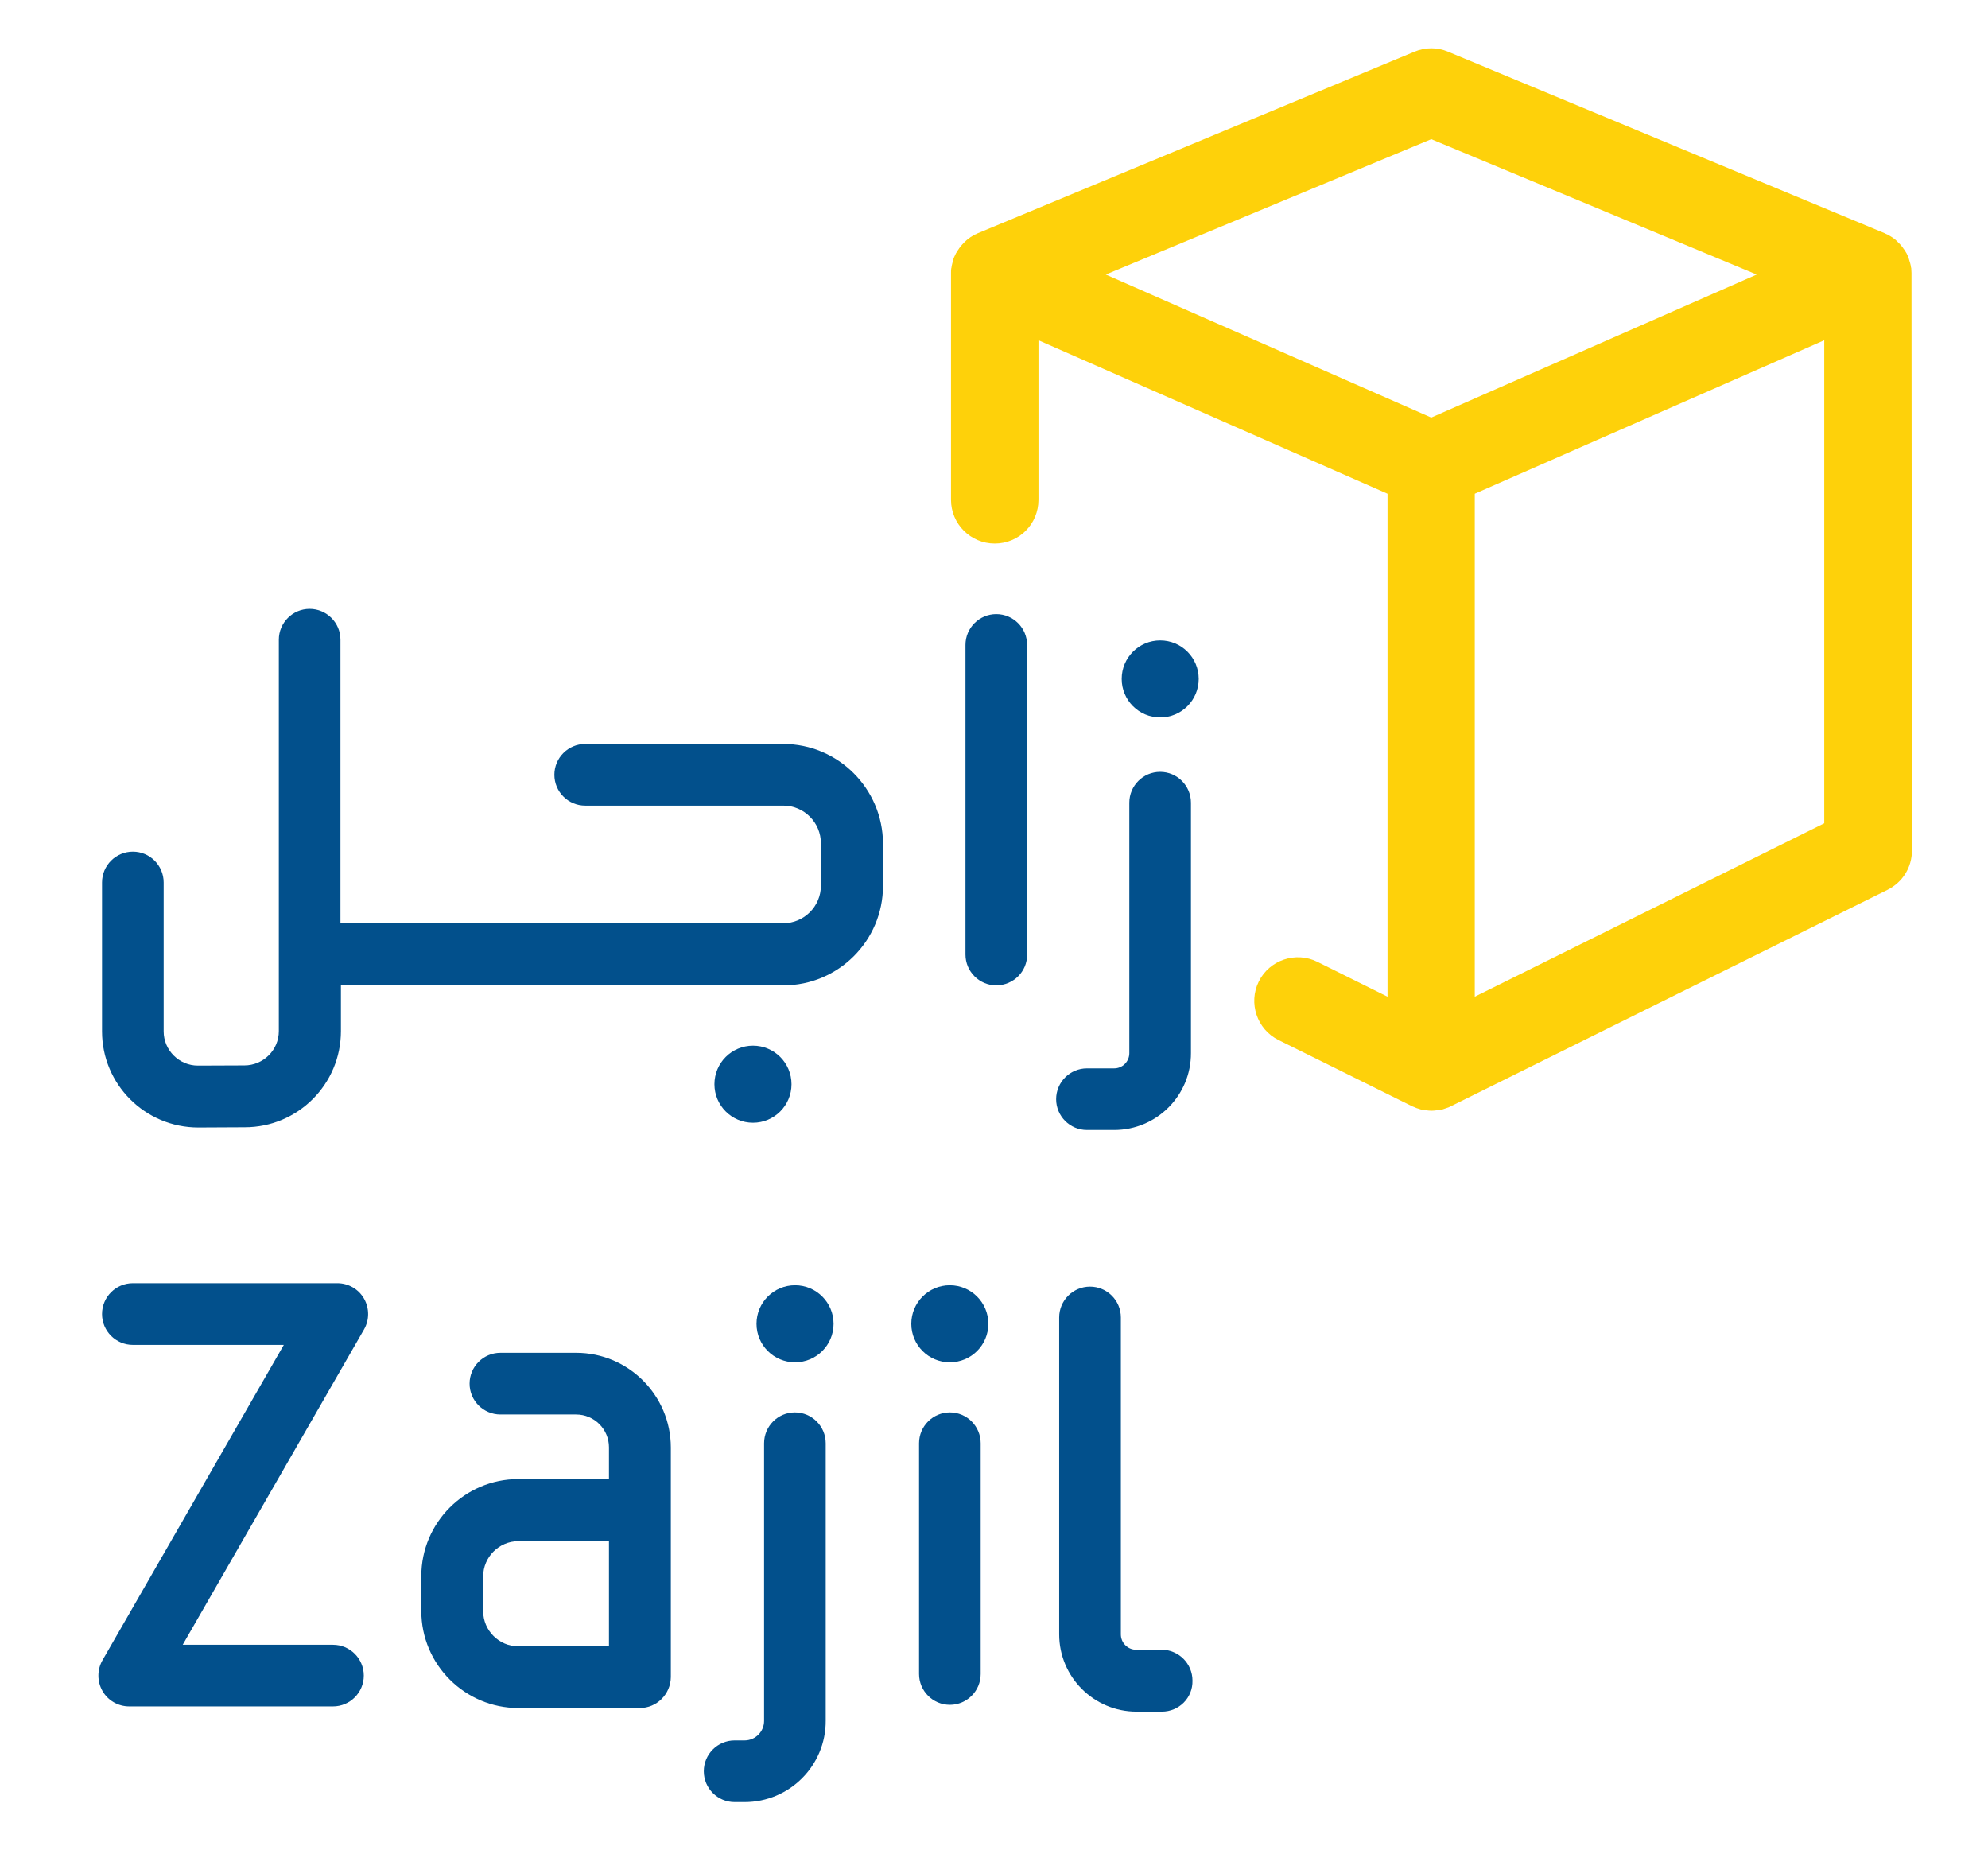 <svg width="43" height="40" viewBox="0 0 43 40" fill="none" xmlns="http://www.w3.org/2000/svg">
<path d="M24.099 24.437H23.51C23.143 24.437 22.844 24.138 22.844 23.77C22.844 23.403 23.143 23.104 23.51 23.104H24.099C24.28 23.104 24.427 22.957 24.427 22.775V17.359C24.427 16.991 24.726 16.692 25.094 16.692C25.461 16.692 25.76 16.991 25.76 17.359V22.77C25.765 23.692 25.015 24.437 24.099 24.437Z" fill="#02508C"/>
<path d="M21.549 21.309C21.182 21.309 20.883 21.01 20.883 20.642V13.947C20.883 13.579 21.182 13.28 21.549 13.28C21.917 13.28 22.216 13.579 22.216 13.947V20.642C22.221 21.01 21.917 21.309 21.549 21.309Z" fill="#02508C"/>
<path d="M16.942 16.089H12.658C12.29 16.089 11.991 16.388 11.991 16.755C11.991 17.123 12.29 17.422 12.658 17.422H16.942C17.393 17.422 17.756 17.79 17.756 18.236V19.152C17.756 19.603 17.388 19.966 16.942 19.966H7.364V13.834C7.364 13.466 7.065 13.167 6.697 13.167C6.33 13.167 6.031 13.466 6.031 13.834V22.299C6.031 22.706 5.697 23.04 5.285 23.04L4.281 23.044C3.874 23.044 3.54 22.711 3.54 22.304V19.084C3.54 18.716 3.241 18.417 2.874 18.417C2.506 18.417 2.207 18.716 2.207 19.084V22.304C2.207 23.451 3.138 24.383 4.29 24.383L5.295 24.378C6.442 24.378 7.374 23.446 7.374 22.299V21.304L16.947 21.309C18.134 21.309 19.099 20.343 19.099 19.157V18.241C19.094 17.054 18.129 16.089 16.942 16.089Z" fill="#02508C"/>
<path d="M16.287 24.28C16.747 24.28 17.12 23.907 17.12 23.447C17.12 22.986 16.747 22.613 16.287 22.613C15.826 22.613 15.453 22.986 15.453 23.447C15.453 23.907 15.826 24.28 16.287 24.28Z" fill="#02508C"/>
<path d="M25.095 15.515C25.555 15.515 25.928 15.142 25.928 14.682C25.928 14.222 25.555 13.849 25.095 13.849C24.635 13.849 24.262 14.222 24.262 14.682C24.262 15.142 24.635 15.515 25.095 15.515Z" fill="#02508C"/>
<path d="M20.544 29.461C21.005 29.461 21.378 29.088 21.378 28.628C21.378 28.168 21.005 27.794 20.544 27.794C20.084 27.794 19.711 28.168 19.711 28.628C19.711 29.088 20.084 29.461 20.544 29.461Z" fill="#02508C"/>
<path d="M17.197 29.461C17.657 29.461 18.03 29.088 18.03 28.628C18.03 28.168 17.657 27.794 17.197 27.794C16.736 27.794 16.363 28.168 16.363 28.628C16.363 29.088 16.736 29.461 17.197 29.461Z" fill="#02508C"/>
<path d="M7.202 36.902H2.796C2.555 36.902 2.335 36.775 2.217 36.569C2.099 36.363 2.099 36.108 2.217 35.903L6.139 29.084H2.874C2.506 29.084 2.207 28.785 2.207 28.417C2.207 28.049 2.506 27.75 2.874 27.75H7.296C7.536 27.75 7.756 27.878 7.874 28.084C7.992 28.29 7.992 28.545 7.874 28.75L3.952 35.569H7.202C7.57 35.569 7.869 35.868 7.869 36.236C7.869 36.603 7.57 36.902 7.202 36.902Z" fill="#02508C"/>
<path d="M13.839 36.937H11.211C10.055 36.937 9.113 35.996 9.113 34.839V34.084C9.113 32.927 10.055 31.986 11.211 31.986H13.172V31.299C13.172 30.907 12.854 30.589 12.461 30.589H10.824C10.456 30.589 10.157 30.29 10.157 29.922C10.157 29.554 10.456 29.255 10.824 29.255H12.461C13.594 29.255 14.51 30.177 14.51 31.304V36.27C14.505 36.638 14.206 36.937 13.839 36.937ZM11.211 33.329C10.795 33.329 10.451 33.672 10.451 34.089V34.844C10.451 35.26 10.795 35.603 11.211 35.603H13.172V33.329H11.211Z" fill="#02508C"/>
<path d="M16.105 38.971H15.889C15.522 38.971 15.223 38.672 15.223 38.304C15.223 37.937 15.522 37.638 15.889 37.638H16.105C16.34 37.638 16.527 37.446 16.527 37.216V31.211C16.527 30.843 16.826 30.544 17.193 30.544C17.561 30.544 17.86 30.843 17.86 31.211V37.211C17.865 38.182 17.076 38.971 16.105 38.971Z" fill="#02508C"/>
<path d="M25.131 37.015H24.582C23.66 37.015 22.91 36.265 22.91 35.344V28.491C22.91 28.123 23.209 27.824 23.577 27.824C23.945 27.824 24.244 28.123 24.244 28.491V35.344C24.244 35.53 24.395 35.677 24.577 35.677H25.126C25.494 35.677 25.793 35.976 25.793 36.344C25.802 36.716 25.503 37.015 25.131 37.015Z" fill="#02508C"/>
<path d="M20.546 36.868C20.178 36.868 19.879 36.569 19.879 36.201V31.211C19.879 30.843 20.178 30.544 20.546 30.544C20.913 30.544 21.212 30.843 21.212 31.211V36.201C21.212 36.569 20.913 36.868 20.546 36.868Z" fill="#02508C"/>
<path d="M41.345 5.907V5.902C41.345 5.868 41.34 5.839 41.34 5.804C41.34 5.799 41.34 5.79 41.335 5.785C41.33 5.75 41.325 5.716 41.315 5.687C41.315 5.682 41.31 5.677 41.31 5.672C41.301 5.638 41.291 5.608 41.281 5.574V5.569C41.266 5.535 41.252 5.505 41.237 5.476C41.232 5.471 41.232 5.466 41.227 5.461C41.212 5.432 41.193 5.402 41.173 5.378C41.168 5.373 41.163 5.368 41.163 5.363C41.144 5.334 41.119 5.309 41.1 5.285L41.095 5.28C41.07 5.255 41.046 5.231 41.021 5.206C41.016 5.201 41.016 5.201 41.011 5.196C40.987 5.172 40.958 5.152 40.928 5.133C40.923 5.133 40.923 5.128 40.923 5.128C40.918 5.128 40.918 5.123 40.913 5.123C40.884 5.103 40.855 5.089 40.82 5.069C40.815 5.069 40.81 5.064 40.806 5.064C40.791 5.059 40.776 5.049 40.766 5.044L31.32 1.118C31.09 1.02 30.83 1.02 30.595 1.118L21.149 5.044C21.134 5.049 21.119 5.059 21.11 5.064C21.105 5.064 21.1 5.069 21.095 5.069C21.065 5.084 21.031 5.103 21.002 5.123C20.997 5.123 20.997 5.128 20.992 5.128C20.987 5.128 20.987 5.133 20.987 5.133C20.958 5.152 20.928 5.172 20.904 5.196C20.899 5.201 20.899 5.201 20.894 5.206C20.869 5.231 20.845 5.25 20.82 5.28L20.815 5.285C20.791 5.309 20.771 5.339 20.752 5.363C20.747 5.368 20.742 5.373 20.742 5.378C20.722 5.407 20.703 5.432 20.688 5.461C20.683 5.466 20.683 5.471 20.678 5.476C20.663 5.505 20.649 5.54 20.634 5.569V5.574C20.619 5.603 20.61 5.638 20.605 5.672C20.605 5.677 20.6 5.682 20.6 5.687C20.59 5.721 20.585 5.755 20.58 5.785C20.58 5.79 20.58 5.799 20.575 5.804C20.57 5.839 20.57 5.868 20.57 5.902V5.907C20.57 5.907 20.57 5.907 20.57 5.912V10.809C20.57 11.329 20.992 11.755 21.516 11.755C22.041 11.755 22.462 11.334 22.462 10.809V7.358L30.012 10.677V21.554L28.492 20.799C28.026 20.569 27.458 20.76 27.227 21.226C26.997 21.692 27.188 22.26 27.654 22.491L30.541 23.922C30.551 23.927 30.556 23.927 30.565 23.932C30.58 23.937 30.595 23.942 30.61 23.951C30.634 23.961 30.659 23.971 30.683 23.976C30.698 23.981 30.712 23.986 30.727 23.991C30.752 23.995 30.781 24.005 30.806 24.005C30.82 24.005 30.83 24.01 30.845 24.01C30.884 24.015 30.923 24.02 30.962 24.02C31.002 24.02 31.041 24.015 31.08 24.01C31.095 24.01 31.105 24.005 31.119 24.005C31.149 24 31.173 23.995 31.203 23.991C31.217 23.986 31.232 23.981 31.247 23.976C31.271 23.966 31.296 23.961 31.32 23.951C31.335 23.946 31.35 23.942 31.36 23.932C31.369 23.927 31.374 23.927 31.384 23.922L40.83 19.241C41.154 19.079 41.355 18.755 41.355 18.392L41.345 5.907C41.345 5.912 41.345 5.912 41.345 5.907ZM30.958 3.01L37.997 5.937L30.958 9.03L23.918 5.937L30.958 3.01ZM31.899 21.554V10.677L39.458 7.358V17.804L31.899 21.554Z" fill="#FED10A"/>
</svg>
